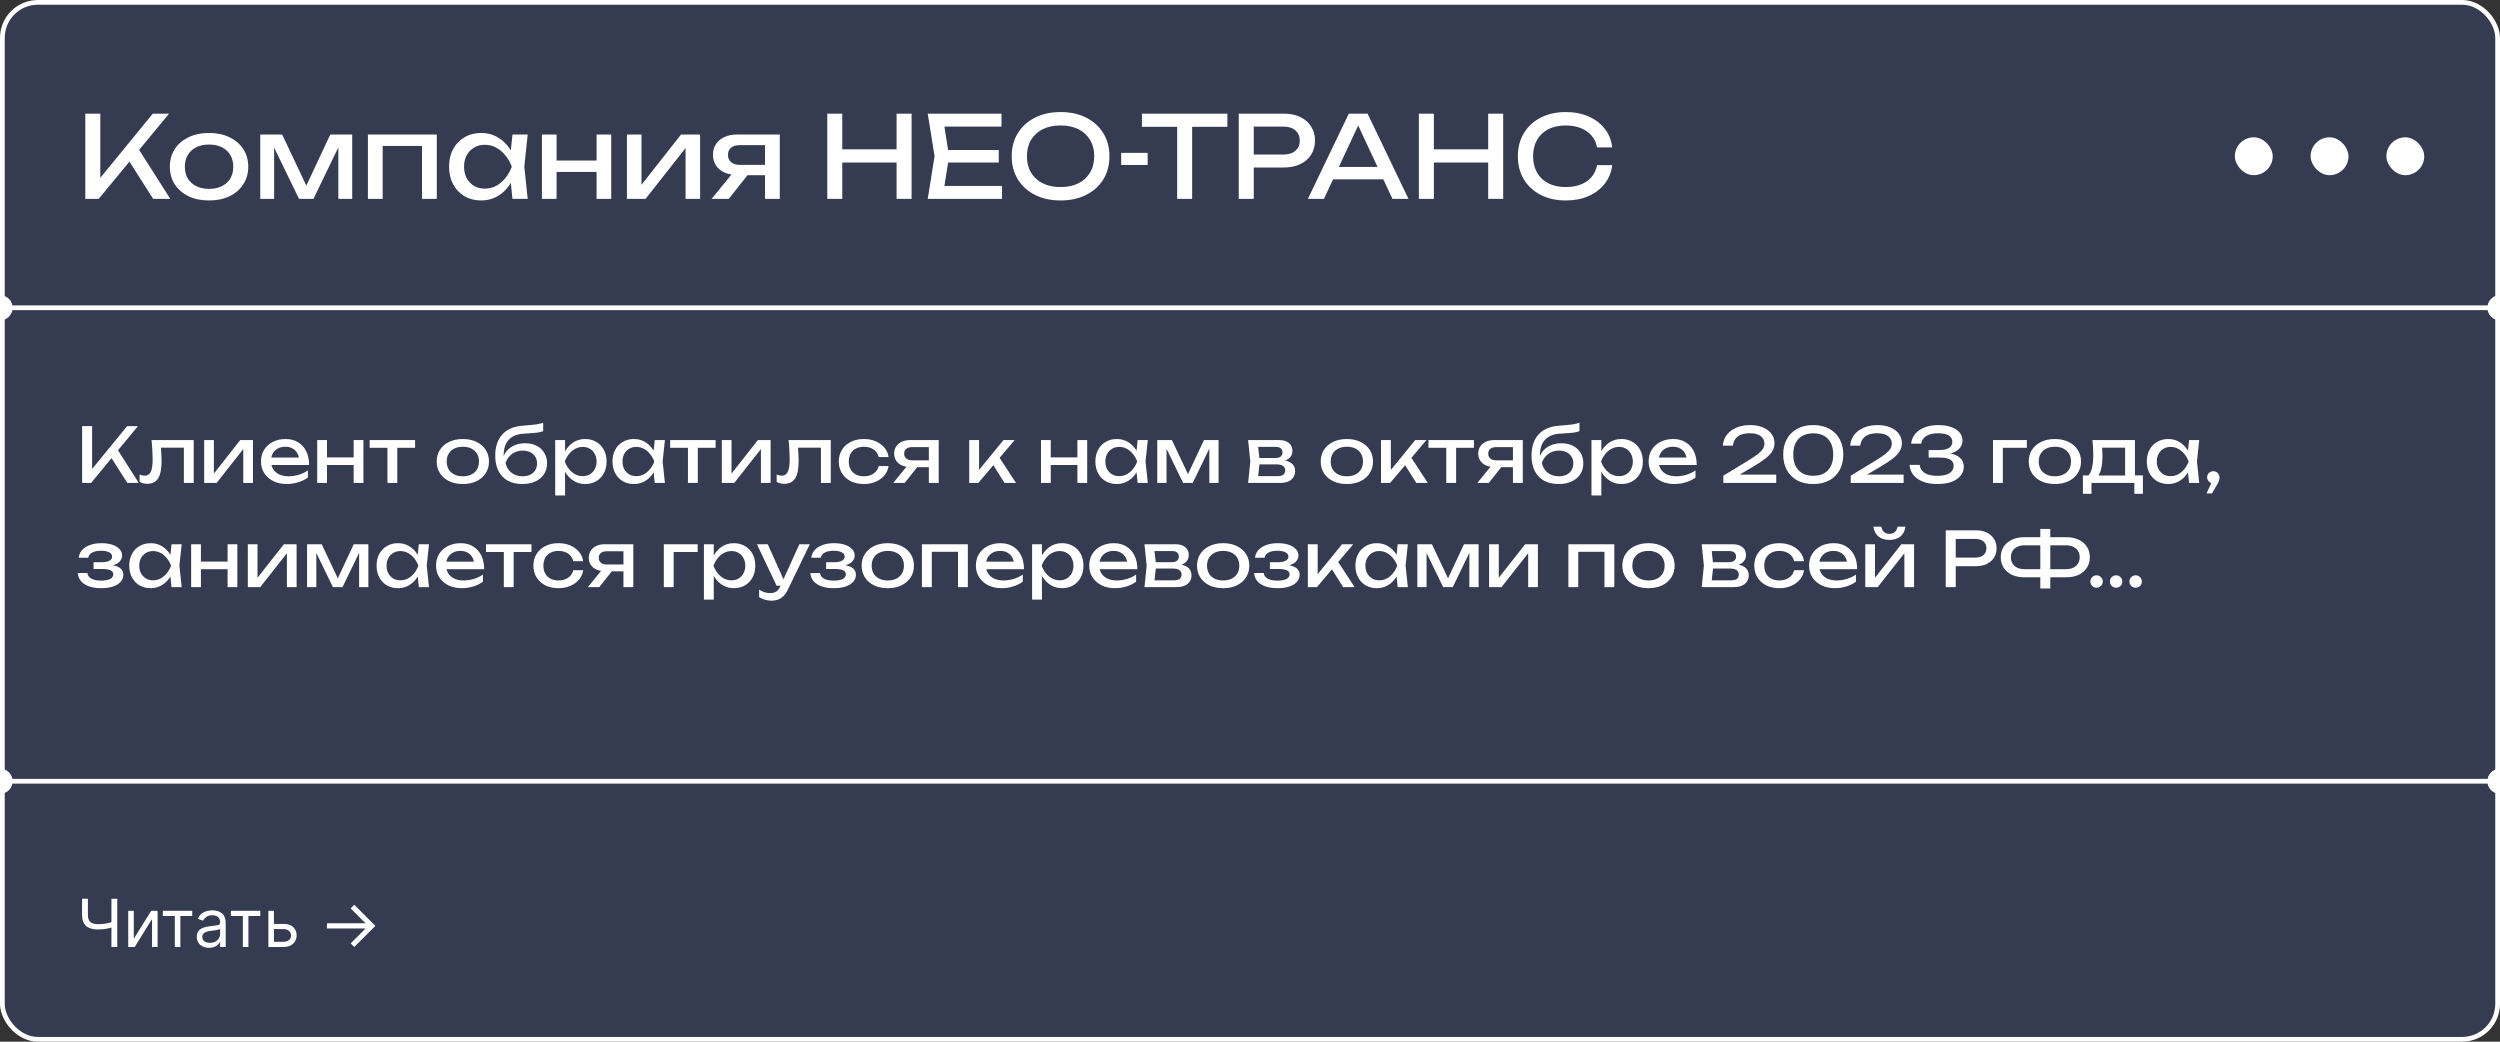 <?xml version="1.0" encoding="UTF-8"?> <svg xmlns="http://www.w3.org/2000/svg" width="528" height="220" viewBox="0 0 528 220" fill="none"><rect x="0" y="0" width="528" height="220" fill="#333333" stroke="none"/><rect x="0.5" y="0.5" width="527" height="219" rx="7.5" fill="#4877FF" fill-opacity="0.15" stroke="white"></rect><rect x="472" y="29" width="8" height="8" rx="4" fill="white"></rect><rect x="488" y="29" width="8" height="8" rx="4" fill="white"></rect><rect x="504" y="29" width="8" height="8" rx="4" fill="white"></rect><g clip-path="url(#clip0_22_834)"><g clip-path="url(#clip1_22_834)"><g clip-path="url(#clip2_22_834)"><path d="M-2.667 65C-2.667 66.472 -1.473 67.666 -0 67.666C1.472 67.666 2.666 66.472 2.666 65C2.666 63.527 1.472 62.333 -0 62.333C-1.473 62.333 -2.667 63.527 -2.667 65ZM525.333 65C525.333 66.472 526.527 67.666 528 67.666C529.473 67.666 530.667 66.472 530.667 65C530.667 63.527 529.473 62.333 528 62.333C526.527 62.333 525.333 63.527 525.333 65ZM-0 65.5H528V64.5H-0V65.5Z" fill="white"></path></g></g></g><g clip-path="url(#clip3_22_834)"><g clip-path="url(#clip4_22_834)"><g clip-path="url(#clip5_22_834)"><path d="M-2.667 165C-2.667 166.472 -1.473 167.666 -0 167.666C1.472 167.666 2.666 166.472 2.666 165C2.666 163.527 1.472 162.333 -0 162.333C-1.473 162.333 -2.667 163.527 -2.667 165ZM525.333 165C525.333 166.472 526.527 167.666 528 167.666C529.473 167.666 530.667 166.472 530.667 165C530.667 163.527 529.473 162.333 528 162.333C526.527 162.333 525.333 163.527 525.333 165ZM-0 165.5H528V164.5H-0V165.5Z" fill="white"></path></g></g></g><path d="M18.016 42V24H21.184V39.336L20.224 38.736L32.272 24H35.704L20.848 42H18.016ZM26.584 32.952L28.816 30.768L35.968 42H32.344L26.584 32.952ZM44.152 42.336C42.504 42.336 41.056 42.04 39.808 41.448C38.576 40.84 37.608 40 36.904 38.928C36.216 37.856 35.872 36.616 35.872 35.208C35.872 33.784 36.216 32.544 36.904 31.488C37.608 30.416 38.576 29.584 39.808 28.992C41.056 28.384 42.504 28.08 44.152 28.08C45.8 28.08 47.24 28.384 48.472 28.992C49.72 29.584 50.688 30.416 51.376 31.488C52.08 32.544 52.432 33.784 52.432 35.208C52.432 36.616 52.08 37.856 51.376 38.928C50.688 40 49.72 40.84 48.472 41.448C47.24 42.04 45.8 42.336 44.152 42.336ZM44.152 39.888C45.208 39.888 46.112 39.696 46.864 39.312C47.632 38.928 48.224 38.392 48.64 37.704C49.056 37 49.264 36.168 49.264 35.208C49.264 34.248 49.056 33.424 48.64 32.736C48.224 32.032 47.632 31.488 46.864 31.104C46.112 30.72 45.208 30.528 44.152 30.528C43.112 30.528 42.208 30.72 41.44 31.104C40.672 31.488 40.08 32.032 39.664 32.736C39.248 33.424 39.04 34.248 39.04 35.208C39.04 36.168 39.248 37 39.664 37.704C40.08 38.392 40.672 38.928 41.44 39.312C42.208 39.696 43.112 39.888 44.152 39.888ZM54.968 42V28.416H59.6L65.312 40.512H64.088L69.752 28.416H74.385V42H71.457V29.448H72.272L66.201 42H63.153L57.081 29.496L57.897 29.472V42H54.968ZM92.247 28.416V42H89.127V29.4L90.567 30.816H79.383L80.823 29.4V42H77.703V28.416H92.247ZM108.234 42L107.706 36.96L108.33 35.208L107.706 33.48L108.234 28.416H111.45L110.73 35.208L111.45 42H108.234ZM109.194 35.208C108.89 36.632 108.386 37.88 107.682 38.952C106.978 40.024 106.106 40.856 105.066 41.448C104.042 42.04 102.898 42.336 101.634 42.336C100.306 42.336 99.13 42.04 98.106 41.448C97.082 40.84 96.282 40 95.706 38.928C95.13 37.856 94.842 36.616 94.842 35.208C94.842 33.784 95.13 32.544 95.706 31.488C96.282 30.416 97.082 29.584 98.106 28.992C99.13 28.384 100.306 28.08 101.634 28.08C102.898 28.08 104.042 28.376 105.066 28.968C106.106 29.56 106.978 30.392 107.682 31.464C108.402 32.52 108.906 33.768 109.194 35.208ZM98.01 35.208C98.01 36.12 98.194 36.928 98.562 37.632C98.946 38.32 99.466 38.864 100.122 39.264C100.778 39.648 101.53 39.84 102.378 39.84C103.242 39.84 104.042 39.648 104.778 39.264C105.514 38.864 106.162 38.32 106.722 37.632C107.298 36.928 107.754 36.12 108.09 35.208C107.754 34.296 107.298 33.496 106.722 32.808C106.162 32.104 105.514 31.56 104.778 31.176C104.042 30.776 103.242 30.576 102.378 30.576C101.53 30.576 100.778 30.776 100.122 31.176C99.466 31.56 98.946 32.104 98.562 32.808C98.194 33.496 98.01 34.296 98.01 35.208ZM114.453 28.416H117.549V42H114.453V28.416ZM125.997 28.416H129.093V42H125.997V28.416ZM116.205 33.912H127.293V36.312H116.205V33.912ZM132.406 42V28.416H135.478V40.44L134.542 40.224L143.83 28.416H147.862V42H144.79V29.808L145.75 30.048L136.342 42H132.406ZM162.483 34.824V37.008H155.619L155.571 36.936C154.579 36.936 153.707 36.76 152.955 36.408C152.203 36.056 151.619 35.56 151.203 34.92C150.787 34.28 150.579 33.536 150.579 32.688C150.579 31.84 150.787 31.096 151.203 30.456C151.619 29.816 152.203 29.32 152.955 28.968C153.707 28.6 154.579 28.416 155.571 28.416H164.691V42H161.571V29.304L162.603 30.648H156.243C155.459 30.648 154.843 30.832 154.395 31.2C153.963 31.568 153.747 32.072 153.747 32.712C153.747 33.352 153.963 33.864 154.395 34.248C154.843 34.632 155.459 34.824 156.243 34.824H162.483ZM158.955 35.64L153.915 42H150.291L155.475 35.64H158.955ZM174.719 24H177.887V42H174.719V24ZM189.359 24H192.527V42H189.359V24ZM176.423 31.536H190.871V34.32H176.423V31.536ZM210.939 31.68V34.32H198.363V31.68H210.939ZM200.451 33L199.179 41.04L197.667 39.264H211.635V42H195.939L197.379 33L195.939 24H211.515V26.736H197.667L199.179 24.96L200.451 33ZM223.993 42.336C221.945 42.336 220.145 41.944 218.593 41.16C217.041 40.376 215.833 39.288 214.969 37.896C214.105 36.488 213.673 34.856 213.673 33C213.673 31.144 214.105 29.52 214.969 28.128C215.833 26.72 217.041 25.624 218.593 24.84C220.145 24.056 221.945 23.664 223.993 23.664C226.041 23.664 227.841 24.056 229.393 24.84C230.945 25.624 232.153 26.72 233.017 28.128C233.881 29.52 234.313 31.144 234.313 33C234.313 34.856 233.881 36.488 233.017 37.896C232.153 39.288 230.945 40.376 229.393 41.16C227.841 41.944 226.041 42.336 223.993 42.336ZM223.993 39.504C225.449 39.504 226.705 39.24 227.761 38.712C228.817 38.184 229.633 37.432 230.209 36.456C230.801 35.48 231.097 34.328 231.097 33C231.097 31.672 230.801 30.52 230.209 29.544C229.633 28.568 228.817 27.816 227.761 27.288C226.705 26.76 225.449 26.496 223.993 26.496C222.553 26.496 221.297 26.76 220.225 27.288C219.169 27.816 218.345 28.568 217.753 29.544C217.177 30.52 216.889 31.672 216.889 33C216.889 34.328 217.177 35.48 217.753 36.456C218.345 37.432 219.169 38.184 220.225 38.712C221.297 39.24 222.553 39.504 223.993 39.504ZM236.791 32.28H242.383V34.848H236.791V32.28ZM248.613 25.464H251.781V42H248.613V25.464ZM241.173 24H259.221V26.784H241.173V24ZM271.153 24C272.497 24 273.657 24.24 274.633 24.72C275.625 25.2 276.385 25.872 276.913 26.736C277.457 27.584 277.729 28.568 277.729 29.688C277.729 30.808 277.457 31.8 276.913 32.664C276.385 33.512 275.625 34.176 274.633 34.656C273.657 35.136 272.497 35.376 271.153 35.376H263.065V32.64H271.033C272.121 32.64 272.969 32.376 273.577 31.848C274.201 31.32 274.513 30.6 274.513 29.688C274.513 28.776 274.201 28.056 273.577 27.528C272.969 27 272.121 26.736 271.033 26.736H263.377L264.793 25.152V42H261.625V24H271.153ZM280.479 37.872V35.256H293.055V37.872H280.479ZM288.831 24L297.471 42H294.087L286.239 25.2H287.463L279.615 42H276.231L284.871 24H288.831ZM299.664 24H302.832V42H299.664V24ZM314.304 24H317.472V42H314.304V24ZM301.368 31.536H315.816V34.32H301.368V31.536ZM340.492 34.872C340.332 36.344 339.812 37.648 338.932 38.784C338.068 39.904 336.932 40.776 335.524 41.4C334.116 42.024 332.508 42.336 330.7 42.336C328.684 42.336 326.916 41.944 325.396 41.16C323.876 40.376 322.692 39.288 321.844 37.896C320.996 36.488 320.572 34.856 320.572 33C320.572 31.144 320.996 29.52 321.844 28.128C322.692 26.72 323.876 25.624 325.396 24.84C326.916 24.056 328.684 23.664 330.7 23.664C332.508 23.664 334.116 23.976 335.524 24.6C336.932 25.224 338.068 26.096 338.932 27.216C339.812 28.336 340.332 29.64 340.492 31.128H337.3C337.124 30.168 336.74 29.344 336.148 28.656C335.572 27.968 334.82 27.44 333.892 27.072C332.964 26.688 331.892 26.496 330.676 26.496C329.268 26.496 328.044 26.76 327.004 27.288C325.98 27.816 325.188 28.568 324.628 29.544C324.068 30.52 323.788 31.672 323.788 33C323.788 34.328 324.068 35.48 324.628 36.456C325.188 37.432 325.98 38.184 327.004 38.712C328.044 39.24 329.268 39.504 330.676 39.504C331.892 39.504 332.964 39.32 333.892 38.952C334.82 38.584 335.572 38.056 336.148 37.368C336.74 36.664 337.124 35.832 337.3 34.872H340.492Z" fill="white"></path><path d="M17.344 102V90H19.456V100.224L18.816 99.824L26.848 90H29.136L19.232 102H17.344ZM23.056 95.968L24.544 94.512L29.312 102H26.896L23.056 95.968ZM32.001 92.944H40.913V102H38.833V93.584L39.792 94.544H33.041L33.937 93.808C33.99 94.469 34.032 95.099 34.065 95.696C34.107 96.283 34.129 96.811 34.129 97.28C34.129 98.987 33.889 100.229 33.408 101.008C32.928 101.787 32.155 102.176 31.088 102.176C30.8 102.176 30.523 102.144 30.256 102.08C29.99 102.016 29.734 101.915 29.488 101.776V100.224C29.68 100.299 29.867 100.357 30.049 100.4C30.241 100.443 30.416 100.464 30.576 100.464C31.163 100.464 31.584 100.192 31.84 99.648C32.107 99.104 32.24 98.219 32.24 96.992C32.24 96.459 32.219 95.851 32.176 95.168C32.145 94.485 32.086 93.744 32.001 92.944ZM43.12 102V92.944H45.168V100.96L44.544 100.816L50.736 92.944H53.424V102H51.376V93.872L52.016 94.032L45.744 102H43.12ZM60.579 102.224C59.523 102.224 58.585 102.027 57.763 101.632C56.942 101.227 56.297 100.667 55.827 99.952C55.358 99.237 55.123 98.405 55.123 97.456C55.123 96.517 55.342 95.696 55.779 94.992C56.227 94.277 56.841 93.723 57.619 93.328C58.409 92.923 59.31 92.72 60.323 92.72C61.337 92.72 62.211 92.949 62.947 93.408C63.694 93.856 64.27 94.491 64.675 95.312C65.081 96.133 65.283 97.099 65.283 98.208H56.755V96.624H64.243L63.203 97.216C63.171 96.619 63.027 96.107 62.771 95.68C62.526 95.253 62.19 94.928 61.763 94.704C61.347 94.469 60.851 94.352 60.275 94.352C59.667 94.352 59.134 94.475 58.675 94.72C58.227 94.965 57.875 95.312 57.619 95.76C57.363 96.197 57.235 96.72 57.235 97.328C57.235 98 57.385 98.581 57.683 99.072C57.993 99.563 58.425 99.941 58.979 100.208C59.545 100.464 60.211 100.592 60.979 100.592C61.673 100.592 62.382 100.485 63.107 100.272C63.833 100.048 64.473 99.739 65.027 99.344V100.848C64.473 101.275 63.795 101.611 62.995 101.856C62.206 102.101 61.401 102.224 60.579 102.224ZM66.995 92.944H69.059V102H66.995V92.944ZM74.691 92.944H76.755V102H74.691V92.944ZM68.163 96.608H75.555V98.208H68.163V96.608ZM81.827 93.664H83.907V102H81.827V93.664ZM78.067 92.944H87.667V94.576H78.067V92.944ZM97.753 102.224C96.654 102.224 95.689 102.027 94.857 101.632C94.035 101.227 93.39 100.667 92.921 99.952C92.462 99.237 92.233 98.411 92.233 97.472C92.233 96.523 92.462 95.696 92.921 94.992C93.39 94.277 94.035 93.723 94.857 93.328C95.689 92.923 96.654 92.72 97.753 92.72C98.851 92.72 99.811 92.923 100.633 93.328C101.465 93.723 102.11 94.277 102.569 94.992C103.038 95.696 103.273 96.523 103.273 97.472C103.273 98.411 103.038 99.237 102.569 99.952C102.11 100.667 101.465 101.227 100.633 101.632C99.811 102.027 98.851 102.224 97.753 102.224ZM97.753 100.592C98.457 100.592 99.059 100.464 99.561 100.208C100.073 99.952 100.467 99.595 100.745 99.136C101.022 98.667 101.161 98.112 101.161 97.472C101.161 96.832 101.022 96.283 100.745 95.824C100.467 95.355 100.073 94.992 99.561 94.736C99.059 94.48 98.457 94.352 97.753 94.352C97.059 94.352 96.457 94.48 95.945 94.736C95.433 94.992 95.038 95.355 94.761 95.824C94.483 96.283 94.345 96.832 94.345 97.472C94.345 98.112 94.483 98.667 94.761 99.136C95.038 99.595 95.433 99.952 95.945 100.208C96.457 100.464 97.059 100.592 97.753 100.592ZM110.339 102.224C109.134 102.224 108.099 101.989 107.235 101.52C106.382 101.04 105.726 100.352 105.267 99.456C104.819 98.56 104.595 97.483 104.595 96.224C104.595 94.347 105.086 92.864 106.067 91.776C107.049 90.688 108.451 90.069 110.275 89.92C111.011 89.856 111.619 89.803 112.099 89.76C112.59 89.717 112.99 89.675 113.299 89.632C113.609 89.579 113.87 89.525 114.083 89.472C114.307 89.419 114.521 89.355 114.723 89.28V91.056C114.521 91.141 114.249 91.221 113.907 91.296C113.566 91.36 113.134 91.413 112.611 91.456C112.089 91.499 111.449 91.541 110.691 91.584C109.262 91.659 108.185 92.085 107.459 92.864C106.734 93.643 106.371 94.752 106.371 96.192V96.704L106.259 96.576C106.494 95.947 106.83 95.413 107.267 94.976C107.715 94.539 108.249 94.203 108.867 93.968C109.486 93.733 110.163 93.616 110.899 93.616C111.827 93.616 112.638 93.792 113.331 94.144C114.025 94.496 114.563 94.992 114.947 95.632C115.342 96.261 115.539 96.997 115.539 97.84C115.539 98.725 115.321 99.499 114.883 100.16C114.457 100.811 113.854 101.317 113.075 101.68C112.297 102.043 111.385 102.224 110.339 102.224ZM110.387 100.592C111.006 100.592 111.539 100.48 111.987 100.256C112.446 100.032 112.798 99.717 113.043 99.312C113.299 98.896 113.427 98.416 113.427 97.872C113.427 97.328 113.299 96.853 113.043 96.448C112.798 96.043 112.446 95.728 111.987 95.504C111.539 95.28 111.006 95.168 110.387 95.168C109.555 95.168 108.819 95.392 108.179 95.84C107.55 96.288 107.081 96.923 106.771 97.744C106.953 98.619 107.363 99.312 108.003 99.824C108.654 100.336 109.449 100.592 110.387 100.592ZM117.26 92.944H119.34V96.096L119.244 96.416V98.24L119.34 98.8V104.64H117.26V92.944ZM118.54 97.472C118.743 96.512 119.079 95.68 119.548 94.976C120.018 94.261 120.594 93.707 121.276 93.312C121.97 92.917 122.738 92.72 123.58 92.72C124.466 92.72 125.25 92.923 125.932 93.328C126.615 93.723 127.148 94.277 127.532 94.992C127.916 95.696 128.108 96.523 128.108 97.472C128.108 98.411 127.916 99.237 127.532 99.952C127.148 100.667 126.615 101.227 125.932 101.632C125.25 102.027 124.466 102.224 123.58 102.224C122.738 102.224 121.975 102.027 121.292 101.632C120.61 101.237 120.028 100.683 119.548 99.968C119.079 99.253 118.743 98.421 118.54 97.472ZM125.996 97.472C125.996 96.864 125.868 96.331 125.612 95.872C125.367 95.403 125.026 95.04 124.588 94.784C124.151 94.517 123.65 94.384 123.084 94.384C122.519 94.384 121.986 94.517 121.484 94.784C120.994 95.04 120.562 95.403 120.188 95.872C119.815 96.331 119.511 96.864 119.276 97.472C119.511 98.08 119.815 98.619 120.188 99.088C120.562 99.547 120.994 99.909 121.484 100.176C121.986 100.432 122.519 100.56 123.084 100.56C123.65 100.56 124.151 100.432 124.588 100.176C125.026 99.909 125.367 99.547 125.612 99.088C125.868 98.619 125.996 98.08 125.996 97.472ZM138.286 102L137.934 98.64L138.35 97.472L137.934 96.32L138.286 92.944H140.43L139.95 97.472L140.43 102H138.286ZM138.926 97.472C138.724 98.421 138.388 99.253 137.918 99.968C137.449 100.683 136.868 101.237 136.174 101.632C135.492 102.027 134.729 102.224 133.886 102.224C133.001 102.224 132.217 102.027 131.534 101.632C130.852 101.227 130.318 100.667 129.934 99.952C129.55 99.237 129.358 98.411 129.358 97.472C129.358 96.523 129.55 95.696 129.934 94.992C130.318 94.277 130.852 93.723 131.534 93.328C132.217 92.923 133.001 92.72 133.886 92.72C134.729 92.72 135.492 92.917 136.174 93.312C136.868 93.707 137.449 94.261 137.918 94.976C138.398 95.68 138.734 96.512 138.926 97.472ZM131.47 97.472C131.47 98.08 131.593 98.619 131.838 99.088C132.094 99.547 132.441 99.909 132.878 100.176C133.316 100.432 133.817 100.56 134.382 100.56C134.958 100.56 135.492 100.432 135.982 100.176C136.473 99.909 136.905 99.547 137.278 99.088C137.662 98.619 137.966 98.08 138.19 97.472C137.966 96.864 137.662 96.331 137.278 95.872C136.905 95.403 136.473 95.04 135.982 94.784C135.492 94.517 134.958 94.384 134.382 94.384C133.817 94.384 133.316 94.517 132.878 94.784C132.441 95.04 132.094 95.403 131.838 95.872C131.593 96.331 131.47 96.864 131.47 97.472ZM145.296 93.664H147.376V102H145.296V93.664ZM141.536 92.944H151.136V94.576H141.536V92.944ZM152.448 102V92.944H154.496V100.96L153.872 100.816L160.064 92.944H162.752V102H160.704V93.872L161.344 94.032L155.072 102H152.448ZM166.547 92.944H175.459V102H173.379V93.584L174.339 94.544H167.587L168.483 93.808C168.537 94.469 168.579 95.099 168.611 95.696C168.654 96.283 168.675 96.811 168.675 97.28C168.675 98.987 168.435 100.229 167.955 101.008C167.475 101.787 166.702 102.176 165.635 102.176C165.347 102.176 165.07 102.144 164.803 102.08C164.537 102.016 164.281 101.915 164.035 101.776V100.224C164.227 100.299 164.414 100.357 164.595 100.4C164.787 100.443 164.963 100.464 165.123 100.464C165.71 100.464 166.131 100.192 166.387 99.648C166.654 99.104 166.787 98.219 166.787 96.992C166.787 96.459 166.766 95.851 166.723 95.168C166.691 94.485 166.633 93.744 166.547 92.944ZM187.667 98.432C187.56 99.179 187.267 99.84 186.787 100.416C186.307 100.981 185.693 101.424 184.947 101.744C184.2 102.064 183.368 102.224 182.451 102.224C181.405 102.224 180.483 102.027 179.683 101.632C178.893 101.227 178.275 100.667 177.827 99.952C177.379 99.237 177.155 98.411 177.155 97.472C177.155 96.533 177.379 95.707 177.827 94.992C178.275 94.277 178.893 93.723 179.683 93.328C180.483 92.923 181.405 92.72 182.451 92.72C183.368 92.72 184.2 92.88 184.947 93.2C185.693 93.52 186.307 93.968 186.787 94.544C187.267 95.109 187.56 95.771 187.667 96.528H185.571C185.421 95.845 185.064 95.312 184.499 94.928C183.933 94.544 183.251 94.352 182.451 94.352C181.811 94.352 181.251 94.48 180.771 94.736C180.291 94.981 179.917 95.339 179.651 95.808C179.395 96.267 179.267 96.821 179.267 97.472C179.267 98.112 179.395 98.667 179.651 99.136C179.917 99.605 180.291 99.968 180.771 100.224C181.251 100.469 181.811 100.592 182.451 100.592C183.261 100.592 183.949 100.395 184.515 100C185.08 99.605 185.432 99.083 185.571 98.432H187.667ZM196.781 97.216V98.672H192.205L192.173 98.624C191.511 98.624 190.93 98.507 190.429 98.272C189.927 98.037 189.538 97.707 189.261 97.28C188.983 96.853 188.845 96.357 188.845 95.792C188.845 95.227 188.983 94.731 189.261 94.304C189.538 93.877 189.927 93.547 190.429 93.312C190.93 93.067 191.511 92.944 192.173 92.944H198.253V102H196.173V93.536L196.861 94.432H192.621C192.098 94.432 191.687 94.555 191.389 94.8C191.101 95.045 190.957 95.381 190.957 95.808C190.957 96.235 191.101 96.576 191.389 96.832C191.687 97.088 192.098 97.216 192.621 97.216H196.781ZM194.429 97.76L191.069 102H188.653L192.109 97.76H194.429ZM204.698 102V92.944H206.778V100.24L206.154 100.016L211.93 92.944H214.298L206.618 102H204.698ZM212.154 102L209.338 97.52L210.794 96.208L214.586 102H212.154ZM219.854 92.944H221.918V102H219.854V92.944ZM227.55 92.944H229.614V102H227.55V92.944ZM221.022 96.608H228.414V98.208H221.022V96.608ZM240.271 102L239.919 98.64L240.335 97.472L239.919 96.32L240.271 92.944H242.415L241.935 97.472L242.415 102H240.271ZM240.911 97.472C240.708 98.421 240.372 99.253 239.903 99.968C239.433 100.683 238.852 101.237 238.159 101.632C237.476 102.027 236.713 102.224 235.871 102.224C234.985 102.224 234.201 102.027 233.519 101.632C232.836 101.227 232.303 100.667 231.919 99.952C231.535 99.237 231.343 98.411 231.343 97.472C231.343 96.523 231.535 95.696 231.919 94.992C232.303 94.277 232.836 93.723 233.519 93.328C234.201 92.923 234.985 92.72 235.871 92.72C236.713 92.72 237.476 92.917 238.159 93.312C238.852 93.707 239.433 94.261 239.903 94.976C240.383 95.68 240.719 96.512 240.911 97.472ZM233.455 97.472C233.455 98.08 233.577 98.619 233.823 99.088C234.079 99.547 234.425 99.909 234.863 100.176C235.3 100.432 235.801 100.56 236.367 100.56C236.943 100.56 237.476 100.432 237.967 100.176C238.457 99.909 238.889 99.547 239.263 99.088C239.647 98.619 239.951 98.08 240.175 97.472C239.951 96.864 239.647 96.331 239.263 95.872C238.889 95.403 238.457 95.04 237.967 94.784C237.476 94.517 236.943 94.384 236.367 94.384C235.801 94.384 235.3 94.517 234.863 94.784C234.425 95.04 234.079 95.403 233.823 95.872C233.577 96.331 233.455 96.864 233.455 97.472ZM244.417 102V92.944H247.505L251.312 101.008H250.497L254.273 92.944H257.361V102H255.409V93.632H255.953L251.905 102H249.873L245.825 93.664L246.369 93.648V102H244.417ZM263.599 102L264.063 97.472L263.599 92.944H270.159C271.034 92.944 271.716 93.147 272.207 93.552C272.708 93.957 272.959 94.517 272.959 95.232C272.959 95.893 272.708 96.427 272.207 96.832C271.716 97.227 271.028 97.461 270.143 97.536L270.303 97.152C271.348 97.173 272.148 97.387 272.703 97.792C273.258 98.197 273.535 98.768 273.535 99.504C273.535 100.283 273.252 100.896 272.687 101.344C272.132 101.781 271.359 102 270.367 102H263.599ZM265.615 101.488L264.815 100.56H269.839C270.404 100.56 270.81 100.453 271.055 100.24C271.311 100.016 271.439 99.707 271.439 99.312C271.439 98.96 271.295 98.667 271.007 98.432C270.73 98.197 270.26 98.08 269.599 98.08H265.263V96.736H269.295C269.839 96.736 270.234 96.629 270.479 96.416C270.735 96.192 270.863 95.904 270.863 95.552C270.863 95.211 270.751 94.933 270.527 94.72C270.314 94.496 269.951 94.384 269.439 94.384H264.831L265.615 93.472L266.063 97.472L265.615 101.488ZM284.456 102.224C283.357 102.224 282.392 102.027 281.56 101.632C280.738 101.227 280.093 100.667 279.624 99.952C279.165 99.237 278.936 98.411 278.936 97.472C278.936 96.523 279.165 95.696 279.624 94.992C280.093 94.277 280.738 93.723 281.56 93.328C282.392 92.923 283.357 92.72 284.456 92.72C285.554 92.72 286.514 92.923 287.336 93.328C288.168 93.723 288.813 94.277 289.272 94.992C289.741 95.696 289.976 96.523 289.976 97.472C289.976 98.411 289.741 99.237 289.272 99.952C288.813 100.667 288.168 101.227 287.336 101.632C286.514 102.027 285.554 102.224 284.456 102.224ZM284.456 100.592C285.16 100.592 285.762 100.464 286.264 100.208C286.776 99.952 287.17 99.595 287.448 99.136C287.725 98.667 287.864 98.112 287.864 97.472C287.864 96.832 287.725 96.283 287.448 95.824C287.17 95.355 286.776 94.992 286.264 94.736C285.762 94.48 285.16 94.352 284.456 94.352C283.762 94.352 283.16 94.48 282.648 94.736C282.136 94.992 281.741 95.355 281.464 95.824C281.186 96.283 281.048 96.832 281.048 97.472C281.048 98.112 281.186 98.667 281.464 99.136C281.741 99.595 282.136 99.952 282.648 100.208C283.16 100.464 283.762 100.592 284.456 100.592ZM291.667 102V92.944H293.747V100.24L293.123 100.016L298.899 92.944H301.267L293.587 102H291.667ZM299.123 102L296.307 97.52L297.763 96.208L301.555 102H299.123ZM305.452 93.664H307.532V102H305.452V93.664ZM301.692 92.944H311.292V94.576H301.692V92.944ZM320.14 97.216V98.672H315.564L315.532 98.624C314.871 98.624 314.289 98.507 313.788 98.272C313.287 98.037 312.897 97.707 312.62 97.28C312.343 96.853 312.204 96.357 312.204 95.792C312.204 95.227 312.343 94.731 312.62 94.304C312.897 93.877 313.287 93.547 313.788 93.312C314.289 93.067 314.871 92.944 315.532 92.944H321.612V102H319.532V93.536L320.22 94.432H315.98C315.457 94.432 315.047 94.555 314.748 94.8C314.46 95.045 314.316 95.381 314.316 95.808C314.316 96.235 314.46 96.576 314.748 96.832C315.047 97.088 315.457 97.216 315.98 97.216H320.14ZM317.788 97.76L314.428 102H312.012L315.468 97.76H317.788ZM329.199 102.224C327.993 102.224 326.959 101.989 326.095 101.52C325.241 101.04 324.585 100.352 324.127 99.456C323.679 98.56 323.455 97.483 323.455 96.224C323.455 94.347 323.945 92.864 324.927 91.776C325.908 90.688 327.311 90.069 329.135 89.92C329.871 89.856 330.479 89.803 330.959 89.76C331.449 89.717 331.849 89.675 332.159 89.632C332.468 89.579 332.729 89.525 332.943 89.472C333.167 89.419 333.38 89.355 333.583 89.28V91.056C333.38 91.141 333.108 91.221 332.767 91.296C332.425 91.36 331.993 91.413 331.471 91.456C330.948 91.499 330.308 91.541 329.551 91.584C328.121 91.659 327.044 92.085 326.319 92.864C325.593 93.643 325.231 94.752 325.231 96.192V96.704L325.119 96.576C325.353 95.947 325.689 95.413 326.127 94.976C326.575 94.539 327.108 94.203 327.727 93.968C328.345 93.733 329.023 93.616 329.759 93.616C330.687 93.616 331.497 93.792 332.191 94.144C332.884 94.496 333.423 94.992 333.807 95.632C334.201 96.261 334.399 96.997 334.399 97.84C334.399 98.725 334.18 99.499 333.743 100.16C333.316 100.811 332.713 101.317 331.935 101.68C331.156 102.043 330.244 102.224 329.199 102.224ZM329.247 100.592C329.865 100.592 330.399 100.48 330.847 100.256C331.305 100.032 331.657 99.717 331.903 99.312C332.159 98.896 332.287 98.416 332.287 97.872C332.287 97.328 332.159 96.853 331.903 96.448C331.657 96.043 331.305 95.728 330.847 95.504C330.399 95.28 329.865 95.168 329.247 95.168C328.415 95.168 327.679 95.392 327.039 95.84C326.409 96.288 325.94 96.923 325.631 97.744C325.812 98.619 326.223 99.312 326.863 99.824C327.513 100.336 328.308 100.592 329.247 100.592ZM336.12 92.944H338.2V96.096L338.104 96.416V98.24L338.2 98.8V104.64H336.12V92.944ZM337.4 97.472C337.602 96.512 337.938 95.68 338.408 94.976C338.877 94.261 339.453 93.707 340.136 93.312C340.829 92.917 341.597 92.72 342.44 92.72C343.325 92.72 344.109 92.923 344.792 93.328C345.474 93.723 346.008 94.277 346.392 94.992C346.776 95.696 346.968 96.523 346.968 97.472C346.968 98.411 346.776 99.237 346.392 99.952C346.008 100.667 345.474 101.227 344.792 101.632C344.109 102.027 343.325 102.224 342.44 102.224C341.597 102.224 340.834 102.027 340.152 101.632C339.469 101.237 338.888 100.683 338.408 99.968C337.938 99.253 337.602 98.421 337.4 97.472ZM344.856 97.472C344.856 96.864 344.728 96.331 344.472 95.872C344.226 95.403 343.885 95.04 343.448 94.784C343.01 94.517 342.509 94.384 341.944 94.384C341.378 94.384 340.845 94.517 340.344 94.784C339.853 95.04 339.421 95.403 339.048 95.872C338.674 96.331 338.37 96.864 338.136 97.472C338.37 98.08 338.674 98.619 339.048 99.088C339.421 99.547 339.853 99.909 340.344 100.176C340.845 100.432 341.378 100.56 341.944 100.56C342.509 100.56 343.01 100.432 343.448 100.176C343.885 99.909 344.226 99.547 344.472 99.088C344.728 98.619 344.856 98.08 344.856 97.472ZM353.642 102.224C352.586 102.224 351.647 102.027 350.826 101.632C350.004 101.227 349.359 100.667 348.89 99.952C348.42 99.237 348.186 98.405 348.186 97.456C348.186 96.517 348.404 95.696 348.842 94.992C349.29 94.277 349.903 93.723 350.682 93.328C351.471 92.923 352.372 92.72 353.386 92.72C354.399 92.72 355.274 92.949 356.01 93.408C356.756 93.856 357.332 94.491 357.738 95.312C358.143 96.133 358.346 97.099 358.346 98.208H349.818V96.624H357.306L356.266 97.216C356.234 96.619 356.09 96.107 355.834 95.68C355.588 95.253 355.252 94.928 354.826 94.704C354.41 94.469 353.914 94.352 353.338 94.352C352.73 94.352 352.196 94.475 351.738 94.72C351.29 94.965 350.938 95.312 350.682 95.76C350.426 96.197 350.298 96.72 350.298 97.328C350.298 98 350.447 98.581 350.746 99.072C351.055 99.563 351.487 99.941 352.042 100.208C352.607 100.464 353.274 100.592 354.042 100.592C354.735 100.592 355.444 100.485 356.17 100.272C356.895 100.048 357.535 99.739 358.09 99.344V100.848C357.535 101.275 356.858 101.611 356.058 101.856C355.268 102.101 354.463 102.224 353.642 102.224ZM363.86 94.128C363.924 93.243 364.206 92.475 364.708 91.824C365.22 91.173 365.897 90.672 366.74 90.32C367.582 89.957 368.542 89.776 369.62 89.776C370.644 89.776 371.54 89.936 372.308 90.256C373.086 90.576 373.689 91.024 374.116 91.6C374.553 92.176 374.772 92.843 374.772 93.6C374.772 94.187 374.628 94.731 374.34 95.232C374.062 95.733 373.598 96.245 372.948 96.768C372.308 97.28 371.438 97.861 370.34 98.512L366.356 100.864L366.084 100.24H375.14V102H363.972V100.464L369.076 97.36C369.972 96.816 370.676 96.347 371.188 95.952C371.71 95.547 372.084 95.168 372.308 94.816C372.532 94.464 372.644 94.091 372.644 93.696C372.644 93.28 372.532 92.907 372.308 92.576C372.084 92.245 371.742 91.984 371.284 91.792C370.836 91.6 370.26 91.504 369.556 91.504C368.756 91.504 368.1 91.621 367.588 91.856C367.076 92.091 366.692 92.411 366.436 92.816C366.19 93.211 366.041 93.648 365.988 94.128H363.86ZM382.965 102.224C381.653 102.224 380.522 101.968 379.573 101.456C378.623 100.933 377.893 100.208 377.381 99.28C376.869 98.341 376.613 97.248 376.613 96C376.613 94.752 376.869 93.664 377.381 92.736C377.893 91.797 378.623 91.072 379.573 90.56C380.522 90.037 381.653 89.776 382.965 89.776C384.277 89.776 385.402 90.037 386.341 90.56C387.29 91.072 388.021 91.797 388.533 92.736C389.045 93.664 389.301 94.752 389.301 96C389.301 97.248 389.045 98.341 388.533 99.28C388.021 100.208 387.29 100.933 386.341 101.456C385.402 101.968 384.277 102.224 382.965 102.224ZM382.965 100.48C384.298 100.48 385.333 100.091 386.069 99.312C386.805 98.523 387.173 97.419 387.173 96C387.173 94.581 386.805 93.483 386.069 92.704C385.333 91.915 384.298 91.52 382.965 91.52C381.631 91.52 380.591 91.915 379.845 92.704C379.109 93.483 378.741 94.581 378.741 96C378.741 97.419 379.109 98.523 379.845 99.312C380.591 100.091 381.631 100.48 382.965 100.48ZM390.766 94.128C390.83 93.243 391.112 92.475 391.614 91.824C392.126 91.173 392.803 90.672 393.646 90.32C394.488 89.957 395.448 89.776 396.526 89.776C397.55 89.776 398.446 89.936 399.214 90.256C399.992 90.576 400.595 91.024 401.022 91.6C401.459 92.176 401.678 92.843 401.678 93.6C401.678 94.187 401.534 94.731 401.246 95.232C400.968 95.733 400.504 96.245 399.854 96.768C399.214 97.28 398.344 97.861 397.246 98.512L393.262 100.864L392.99 100.24H402.046V102H390.878V100.464L395.982 97.36C396.878 96.816 397.582 96.347 398.094 95.952C398.616 95.547 398.99 95.168 399.214 94.816C399.438 94.464 399.55 94.091 399.55 93.696C399.55 93.28 399.438 92.907 399.214 92.576C398.99 92.245 398.648 91.984 398.19 91.792C397.742 91.6 397.166 91.504 396.462 91.504C395.662 91.504 395.006 91.621 394.494 91.856C393.982 92.091 393.598 92.411 393.342 92.816C393.096 93.211 392.947 93.648 392.894 94.128H390.766ZM403.631 93.696C403.705 92.96 403.972 92.299 404.431 91.712C404.9 91.115 405.551 90.645 406.383 90.304C407.225 89.952 408.228 89.776 409.391 89.776C410.425 89.776 411.321 89.915 412.079 90.192C412.847 90.459 413.439 90.837 413.855 91.328C414.271 91.808 414.479 92.379 414.479 93.04C414.479 93.595 414.313 94.096 413.983 94.544C413.663 94.981 413.172 95.328 412.511 95.584C411.849 95.84 411.023 95.968 410.031 95.968V95.664C411.012 95.621 411.855 95.712 412.559 95.936C413.263 96.149 413.801 96.48 414.175 96.928C414.559 97.365 414.751 97.904 414.751 98.544C414.751 99.259 414.532 99.893 414.095 100.448C413.657 101.003 413.023 101.44 412.191 101.76C411.369 102.069 410.361 102.224 409.167 102.224C408.004 102.224 406.991 102.059 406.127 101.728C405.263 101.387 404.585 100.912 404.095 100.304C403.615 99.696 403.348 98.987 403.295 98.176H405.423C405.519 98.923 405.881 99.499 406.511 99.904C407.14 100.299 408.025 100.496 409.167 100.496C410.308 100.496 411.167 100.309 411.743 99.936C412.319 99.563 412.607 99.051 412.607 98.4C412.607 98.016 412.505 97.696 412.303 97.44C412.111 97.173 411.785 96.971 411.327 96.832C410.879 96.693 410.271 96.624 409.503 96.624H407.327V95.056H409.503C410.495 95.056 411.215 94.896 411.663 94.576C412.111 94.245 412.335 93.824 412.335 93.312C412.335 92.747 412.084 92.304 411.583 91.984C411.092 91.664 410.324 91.504 409.279 91.504C408.255 91.504 407.439 91.696 406.831 92.08C406.233 92.453 405.876 92.992 405.759 93.696H403.631ZM428.069 92.944V94.576H422.037L422.997 93.616V102H420.917V92.944H428.069ZM433.987 102.224C432.888 102.224 431.923 102.027 431.091 101.632C430.27 101.227 429.624 100.667 429.155 99.952C428.696 99.237 428.467 98.411 428.467 97.472C428.467 96.523 428.696 95.696 429.155 94.992C429.624 94.277 430.27 93.723 431.091 93.328C431.923 92.923 432.888 92.72 433.987 92.72C435.086 92.72 436.046 92.923 436.867 93.328C437.699 93.723 438.344 94.277 438.803 94.992C439.272 95.696 439.507 96.523 439.507 97.472C439.507 98.411 439.272 99.237 438.803 99.952C438.344 100.667 437.699 101.227 436.867 101.632C436.046 102.027 435.086 102.224 433.987 102.224ZM433.987 100.592C434.691 100.592 435.294 100.464 435.795 100.208C436.307 99.952 436.702 99.595 436.979 99.136C437.256 98.667 437.395 98.112 437.395 97.472C437.395 96.832 437.256 96.283 436.979 95.824C436.702 95.355 436.307 94.992 435.795 94.736C435.294 94.48 434.691 94.352 433.987 94.352C433.294 94.352 432.691 94.48 432.179 94.736C431.667 94.992 431.272 95.355 430.995 95.824C430.718 96.283 430.579 96.832 430.579 97.472C430.579 98.112 430.718 98.667 430.995 99.136C431.272 99.595 431.667 99.952 432.179 100.208C432.691 100.464 433.294 100.592 433.987 100.592ZM452.582 100.4V104.288H450.774V102H441.718V104.288H439.91V100.4H442.246L442.822 100.432H449.43L449.942 100.4H452.582ZM441.926 92.944H450.902V101.392H448.822V93.584L449.782 94.544H443.014L443.91 93.84C443.963 94.309 443.995 94.763 444.006 95.2C444.027 95.627 444.038 96.027 444.038 96.4C444.038 97.957 443.825 99.179 443.398 100.064C442.982 100.949 442.395 101.392 441.638 101.392L440.79 100.672C441.665 100.032 442.102 98.475 442.102 96C442.102 95.52 442.086 95.024 442.054 94.512C442.022 93.989 441.979 93.467 441.926 92.944ZM462.333 102L461.981 98.64L462.397 97.472L461.981 96.32L462.333 92.944H464.477L463.997 97.472L464.477 102H462.333ZM462.973 97.472C462.771 98.421 462.435 99.253 461.965 99.968C461.496 100.683 460.915 101.237 460.221 101.632C459.539 102.027 458.776 102.224 457.933 102.224C457.048 102.224 456.264 102.027 455.581 101.632C454.899 101.227 454.365 100.667 453.981 99.952C453.597 99.237 453.405 98.411 453.405 97.472C453.405 96.523 453.597 95.696 453.981 94.992C454.365 94.277 454.899 93.723 455.581 93.328C456.264 92.923 457.048 92.72 457.933 92.72C458.776 92.72 459.539 92.917 460.221 93.312C460.915 93.707 461.496 94.261 461.965 94.976C462.445 95.68 462.781 96.512 462.973 97.472ZM455.517 97.472C455.517 98.08 455.64 98.619 455.885 99.088C456.141 99.547 456.488 99.909 456.925 100.176C457.363 100.432 457.864 100.56 458.429 100.56C459.005 100.56 459.539 100.432 460.029 100.176C460.52 99.909 460.952 99.547 461.325 99.088C461.709 98.619 462.013 98.08 462.237 97.472C462.013 96.864 461.709 96.331 461.325 95.872C460.952 95.403 460.52 95.04 460.029 94.784C459.539 94.517 459.005 94.384 458.429 94.384C457.864 94.384 457.363 94.517 456.925 94.784C456.488 95.04 456.141 95.403 455.885 95.872C455.64 96.331 455.517 96.864 455.517 97.472ZM466.015 104.208L467.343 101.344L467.455 102.096C467.21 102.096 466.986 102.037 466.783 101.92C466.591 101.803 466.436 101.648 466.319 101.456C466.202 101.253 466.143 101.035 466.143 100.8C466.143 100.555 466.202 100.336 466.319 100.144C466.436 99.952 466.591 99.803 466.783 99.696C466.986 99.579 467.21 99.52 467.455 99.52C467.711 99.52 467.935 99.579 468.127 99.696C468.33 99.813 468.484 99.973 468.591 100.176C468.708 100.379 468.767 100.608 468.767 100.864C468.767 101.109 468.714 101.371 468.607 101.648C468.5 101.915 468.314 102.267 468.047 102.704L467.167 104.208H466.015ZM21.328 124.224C20.368 124.224 19.525 124.096 18.8 123.84C18.085 123.584 17.52 123.216 17.104 122.736C16.699 122.256 16.475 121.685 16.432 121.024H18.448C18.533 121.547 18.821 121.947 19.312 122.224C19.813 122.491 20.485 122.624 21.328 122.624C22.139 122.624 22.773 122.517 23.232 122.304C23.691 122.08 23.92 121.739 23.92 121.28C23.92 120.907 23.728 120.629 23.344 120.448C22.971 120.267 22.373 120.176 21.552 120.176H19.76V118.736H21.504C22.24 118.736 22.784 118.624 23.136 118.4C23.499 118.176 23.68 117.899 23.68 117.568C23.68 117.163 23.467 116.853 23.04 116.64C22.613 116.427 22.053 116.32 21.36 116.32C20.592 116.32 19.968 116.443 19.488 116.688C19.008 116.933 18.725 117.301 18.64 117.792H16.624C16.677 117.216 16.896 116.699 17.28 116.24C17.675 115.771 18.224 115.403 18.928 115.136C19.632 114.859 20.469 114.72 21.44 114.72C22.325 114.72 23.093 114.832 23.744 115.056C24.395 115.28 24.896 115.589 25.248 115.984C25.611 116.368 25.792 116.811 25.792 117.312C25.792 117.717 25.664 118.091 25.408 118.432C25.163 118.773 24.773 119.045 24.24 119.248C23.717 119.451 23.04 119.552 22.208 119.552V119.28C23.424 119.237 24.368 119.403 25.04 119.776C25.712 120.139 26.048 120.683 26.048 121.408C26.048 121.952 25.861 122.437 25.488 122.864C25.125 123.291 24.592 123.627 23.888 123.872C23.184 124.107 22.331 124.224 21.328 124.224ZM36.224 124L35.872 120.64L36.288 119.472L35.872 118.32L36.224 114.944H38.368L37.888 119.472L38.368 124H36.224ZM36.864 119.472C36.661 120.421 36.325 121.253 35.856 121.968C35.386 122.683 34.805 123.237 34.112 123.632C33.429 124.027 32.666 124.224 31.824 124.224C30.939 124.224 30.154 124.027 29.472 123.632C28.789 123.227 28.256 122.667 27.872 121.952C27.488 121.237 27.296 120.411 27.296 119.472C27.296 118.523 27.488 117.696 27.872 116.992C28.256 116.277 28.789 115.723 29.472 115.328C30.154 114.923 30.939 114.72 31.824 114.72C32.666 114.72 33.429 114.917 34.112 115.312C34.805 115.707 35.386 116.261 35.856 116.976C36.336 117.68 36.672 118.512 36.864 119.472ZM29.408 119.472C29.408 120.08 29.53 120.619 29.776 121.088C30.032 121.547 30.378 121.909 30.816 122.176C31.253 122.432 31.755 122.56 32.32 122.56C32.896 122.56 33.429 122.432 33.92 122.176C34.41 121.909 34.843 121.547 35.216 121.088C35.6 120.619 35.904 120.08 36.128 119.472C35.904 118.864 35.6 118.331 35.216 117.872C34.843 117.403 34.41 117.04 33.92 116.784C33.429 116.517 32.896 116.384 32.32 116.384C31.755 116.384 31.253 116.517 30.816 116.784C30.378 117.04 30.032 117.403 29.776 117.872C29.53 118.331 29.408 118.864 29.408 119.472ZM40.37 114.944H42.434V124H40.37V114.944ZM48.066 114.944H50.13V124H48.066V114.944ZM41.538 118.608H48.93V120.208H41.538V118.608ZM52.338 124V114.944H54.386V122.96L53.762 122.816L59.954 114.944H62.642V124H60.594V115.872L61.234 116.032L54.962 124H52.338ZM64.854 124V114.944H67.942L71.75 123.008H70.934L74.71 114.944H77.798V124H75.846V115.632H76.39L72.342 124H70.31L66.262 115.664L66.806 115.648V124H64.854ZM88.458 124L88.106 120.64L88.522 119.472L88.106 118.32L88.458 114.944H90.602L90.122 119.472L90.602 124H88.458ZM89.098 119.472C88.896 120.421 88.56 121.253 88.09 121.968C87.621 122.683 87.04 123.237 86.346 123.632C85.664 124.027 84.901 124.224 84.058 124.224C83.173 124.224 82.389 124.027 81.706 123.632C81.024 123.227 80.49 122.667 80.106 121.952C79.722 121.237 79.53 120.411 79.53 119.472C79.53 118.523 79.722 117.696 80.106 116.992C80.49 116.277 81.024 115.723 81.706 115.328C82.389 114.923 83.173 114.72 84.058 114.72C84.901 114.72 85.664 114.917 86.346 115.312C87.04 115.707 87.621 116.261 88.09 116.976C88.57 117.68 88.906 118.512 89.098 119.472ZM81.642 119.472C81.642 120.08 81.765 120.619 82.01 121.088C82.266 121.547 82.613 121.909 83.05 122.176C83.488 122.432 83.989 122.56 84.554 122.56C85.13 122.56 85.664 122.432 86.154 122.176C86.645 121.909 87.077 121.547 87.45 121.088C87.834 120.619 88.138 120.08 88.362 119.472C88.138 118.864 87.834 118.331 87.45 117.872C87.077 117.403 86.645 117.04 86.154 116.784C85.664 116.517 85.13 116.384 84.554 116.384C83.989 116.384 83.488 116.517 83.05 116.784C82.613 117.04 82.266 117.403 82.01 117.872C81.765 118.331 81.642 118.864 81.642 119.472ZM97.548 124.224C96.492 124.224 95.553 124.027 94.732 123.632C93.911 123.227 93.265 122.667 92.796 121.952C92.327 121.237 92.092 120.405 92.092 119.456C92.092 118.517 92.311 117.696 92.748 116.992C93.196 116.277 93.809 115.723 94.588 115.328C95.377 114.923 96.279 114.72 97.292 114.72C98.305 114.72 99.18 114.949 99.916 115.408C100.663 115.856 101.239 116.491 101.644 117.312C102.049 118.133 102.252 119.099 102.252 120.208H93.724V118.624H101.212L100.172 119.216C100.14 118.619 99.996 118.107 99.74 117.68C99.495 117.253 99.159 116.928 98.732 116.704C98.316 116.469 97.82 116.352 97.244 116.352C96.636 116.352 96.103 116.475 95.644 116.72C95.196 116.965 94.844 117.312 94.588 117.76C94.332 118.197 94.204 118.72 94.204 119.328C94.204 120 94.353 120.581 94.652 121.072C94.961 121.563 95.393 121.941 95.948 122.208C96.513 122.464 97.18 122.592 97.948 122.592C98.641 122.592 99.351 122.485 100.076 122.272C100.801 122.048 101.441 121.739 101.996 121.344V122.848C101.441 123.275 100.764 123.611 99.964 123.856C99.175 124.101 98.369 124.224 97.548 124.224ZM106.406 115.664H108.486V124H106.406V115.664ZM102.646 114.944H112.246V116.576H102.646V114.944ZM123.167 120.432C123.06 121.179 122.767 121.84 122.287 122.416C121.807 122.981 121.193 123.424 120.447 123.744C119.7 124.064 118.868 124.224 117.951 124.224C116.905 124.224 115.983 124.027 115.183 123.632C114.393 123.227 113.775 122.667 113.327 121.952C112.879 121.237 112.655 120.411 112.655 119.472C112.655 118.533 112.879 117.707 113.327 116.992C113.775 116.277 114.393 115.723 115.183 115.328C115.983 114.923 116.905 114.72 117.951 114.72C118.868 114.72 119.7 114.88 120.447 115.2C121.193 115.52 121.807 115.968 122.287 116.544C122.767 117.109 123.06 117.771 123.167 118.528H121.071C120.921 117.845 120.564 117.312 119.999 116.928C119.433 116.544 118.751 116.352 117.951 116.352C117.311 116.352 116.751 116.48 116.271 116.736C115.791 116.981 115.417 117.339 115.151 117.808C114.895 118.267 114.767 118.821 114.767 119.472C114.767 120.112 114.895 120.667 115.151 121.136C115.417 121.605 115.791 121.968 116.271 122.224C116.751 122.469 117.311 122.592 117.951 122.592C118.761 122.592 119.449 122.395 120.015 122C120.58 121.605 120.932 121.083 121.071 120.432H123.167ZM132.281 119.216V120.672H127.705L127.673 120.624C127.011 120.624 126.43 120.507 125.929 120.272C125.427 120.037 125.038 119.707 124.761 119.28C124.483 118.853 124.345 118.357 124.345 117.792C124.345 117.227 124.483 116.731 124.761 116.304C125.038 115.877 125.427 115.547 125.929 115.312C126.43 115.067 127.011 114.944 127.673 114.944H133.753V124H131.673V115.536L132.361 116.432H128.121C127.598 116.432 127.187 116.555 126.889 116.8C126.601 117.045 126.457 117.381 126.457 117.808C126.457 118.235 126.601 118.576 126.889 118.832C127.187 119.088 127.598 119.216 128.121 119.216H132.281ZM129.929 119.76L126.569 124H124.153L127.609 119.76H129.929ZM147.35 114.944V116.576H141.318L142.278 115.616V124H140.198V114.944H147.35ZM148.667 114.944H150.747V118.096L150.651 118.416V120.24L150.747 120.8V126.64H148.667V114.944ZM149.947 119.472C150.149 118.512 150.485 117.68 150.955 116.976C151.424 116.261 152 115.707 152.683 115.312C153.376 114.917 154.144 114.72 154.987 114.72C155.872 114.72 156.656 114.923 157.339 115.328C158.021 115.723 158.555 116.277 158.939 116.992C159.323 117.696 159.515 118.523 159.515 119.472C159.515 120.411 159.323 121.237 158.939 121.952C158.555 122.667 158.021 123.227 157.339 123.632C156.656 124.027 155.872 124.224 154.987 124.224C154.144 124.224 153.381 124.027 152.699 123.632C152.016 123.237 151.435 122.683 150.955 121.968C150.485 121.253 150.149 120.421 149.947 119.472ZM157.403 119.472C157.403 118.864 157.275 118.331 157.019 117.872C156.773 117.403 156.432 117.04 155.995 116.784C155.557 116.517 155.056 116.384 154.491 116.384C153.925 116.384 153.392 116.517 152.891 116.784C152.4 117.04 151.968 117.403 151.595 117.872C151.221 118.331 150.917 118.864 150.683 119.472C150.917 120.08 151.221 120.619 151.595 121.088C151.968 121.547 152.4 121.909 152.891 122.176C153.392 122.432 153.925 122.56 154.491 122.56C155.056 122.56 155.557 122.432 155.995 122.176C156.432 121.909 156.773 121.547 157.019 121.088C157.275 120.619 157.403 120.08 157.403 119.472ZM162.983 126.864C162.45 126.864 161.964 126.795 161.527 126.656C161.1 126.528 160.7 126.347 160.327 126.112V124.528C160.732 124.784 161.116 124.971 161.479 125.088C161.852 125.205 162.268 125.264 162.727 125.264C163.164 125.264 163.554 125.163 163.895 124.96C164.236 124.768 164.519 124.427 164.743 123.936L168.823 114.944H171.031L166.343 124.64C166.087 125.173 165.783 125.6 165.431 125.92C165.09 126.251 164.711 126.491 164.295 126.64C163.89 126.789 163.452 126.864 162.983 126.864ZM164.023 123.712L159.863 114.944H162.151L166.087 123.712H164.023ZM176.047 124.224C175.087 124.224 174.244 124.096 173.519 123.84C172.804 123.584 172.239 123.216 171.823 122.736C171.417 122.256 171.193 121.685 171.151 121.024H173.167C173.252 121.547 173.54 121.947 174.031 122.224C174.532 122.491 175.204 122.624 176.047 122.624C176.857 122.624 177.492 122.517 177.951 122.304C178.409 122.08 178.639 121.739 178.639 121.28C178.639 120.907 178.447 120.629 178.063 120.448C177.689 120.267 177.092 120.176 176.271 120.176H174.479V118.736H176.223C176.959 118.736 177.503 118.624 177.855 118.4C178.217 118.176 178.399 117.899 178.399 117.568C178.399 117.163 178.185 116.853 177.759 116.64C177.332 116.427 176.772 116.32 176.079 116.32C175.311 116.32 174.687 116.443 174.207 116.688C173.727 116.933 173.444 117.301 173.359 117.792H171.343C171.396 117.216 171.615 116.699 171.999 116.24C172.393 115.771 172.943 115.403 173.647 115.136C174.351 114.859 175.188 114.72 176.159 114.72C177.044 114.72 177.812 114.832 178.463 115.056C179.113 115.28 179.615 115.589 179.967 115.984C180.329 116.368 180.511 116.811 180.511 117.312C180.511 117.717 180.383 118.091 180.127 118.432C179.881 118.773 179.492 119.045 178.959 119.248C178.436 119.451 177.759 119.552 176.927 119.552V119.28C178.143 119.237 179.087 119.403 179.759 119.776C180.431 120.139 180.767 120.683 180.767 121.408C180.767 121.952 180.58 122.437 180.207 122.864C179.844 123.291 179.311 123.627 178.607 123.872C177.903 124.107 177.049 124.224 176.047 124.224ZM187.503 124.224C186.404 124.224 185.439 124.027 184.607 123.632C183.785 123.227 183.14 122.667 182.671 121.952C182.212 121.237 181.983 120.411 181.983 119.472C181.983 118.523 182.212 117.696 182.671 116.992C183.14 116.277 183.785 115.723 184.607 115.328C185.439 114.923 186.404 114.72 187.503 114.72C188.601 114.72 189.561 114.923 190.383 115.328C191.215 115.723 191.86 116.277 192.319 116.992C192.788 117.696 193.023 118.523 193.023 119.472C193.023 120.411 192.788 121.237 192.319 121.952C191.86 122.667 191.215 123.227 190.383 123.632C189.561 124.027 188.601 124.224 187.503 124.224ZM187.503 122.592C188.207 122.592 188.809 122.464 189.311 122.208C189.823 121.952 190.217 121.595 190.495 121.136C190.772 120.667 190.911 120.112 190.911 119.472C190.911 118.832 190.772 118.283 190.495 117.824C190.217 117.355 189.823 116.992 189.311 116.736C188.809 116.48 188.207 116.352 187.503 116.352C186.809 116.352 186.207 116.48 185.695 116.736C185.183 116.992 184.788 117.355 184.511 117.824C184.233 118.283 184.095 118.832 184.095 119.472C184.095 120.112 184.233 120.667 184.511 121.136C184.788 121.595 185.183 121.952 185.695 122.208C186.207 122.464 186.809 122.592 187.503 122.592ZM204.409 114.944V124H202.329V115.6L203.289 116.544H195.833L196.793 115.6V124H194.713V114.944H204.409ZM211.564 124.224C210.508 124.224 209.569 124.027 208.748 123.632C207.926 123.227 207.281 122.667 206.812 121.952C206.342 121.237 206.108 120.405 206.108 119.456C206.108 118.517 206.326 117.696 206.764 116.992C207.212 116.277 207.825 115.723 208.604 115.328C209.393 114.923 210.294 114.72 211.308 114.72C212.321 114.72 213.196 114.949 213.932 115.408C214.678 115.856 215.254 116.491 215.66 117.312C216.065 118.133 216.268 119.099 216.268 120.208H207.74V118.624H215.228L214.188 119.216C214.156 118.619 214.012 118.107 213.756 117.68C213.51 117.253 213.174 116.928 212.748 116.704C212.332 116.469 211.836 116.352 211.26 116.352C210.652 116.352 210.118 116.475 209.66 116.72C209.212 116.965 208.86 117.312 208.604 117.76C208.348 118.197 208.22 118.72 208.22 119.328C208.22 120 208.369 120.581 208.668 121.072C208.977 121.563 209.409 121.941 209.964 122.208C210.529 122.464 211.196 122.592 211.964 122.592C212.657 122.592 213.366 122.485 214.092 122.272C214.817 122.048 215.457 121.739 216.012 121.344V122.848C215.457 123.275 214.78 123.611 213.98 123.856C213.19 124.101 212.385 124.224 211.564 124.224ZM217.979 114.944H220.059V118.096L219.963 118.416V120.24L220.059 120.8V126.64H217.979V114.944ZM219.259 119.472C219.462 118.512 219.798 117.68 220.267 116.976C220.736 116.261 221.312 115.707 221.995 115.312C222.688 114.917 223.456 114.72 224.299 114.72C225.184 114.72 225.968 114.923 226.651 115.328C227.334 115.723 227.867 116.277 228.251 116.992C228.635 117.696 228.827 118.523 228.827 119.472C228.827 120.411 228.635 121.237 228.251 121.952C227.867 122.667 227.334 123.227 226.651 123.632C225.968 124.027 225.184 124.224 224.299 124.224C223.456 124.224 222.694 124.027 222.011 123.632C221.328 123.237 220.747 122.683 220.267 121.968C219.798 121.253 219.462 120.421 219.259 119.472ZM226.715 119.472C226.715 118.864 226.587 118.331 226.331 117.872C226.086 117.403 225.744 117.04 225.307 116.784C224.87 116.517 224.368 116.384 223.803 116.384C223.238 116.384 222.704 116.517 222.203 116.784C221.712 117.04 221.28 117.403 220.907 117.872C220.534 118.331 220.23 118.864 219.995 119.472C220.23 120.08 220.534 120.619 220.907 121.088C221.28 121.547 221.712 121.909 222.203 122.176C222.704 122.432 223.238 122.56 223.803 122.56C224.368 122.56 224.87 122.432 225.307 122.176C225.744 121.909 226.086 121.547 226.331 121.088C226.587 120.619 226.715 120.08 226.715 119.472ZM235.501 124.224C234.445 124.224 233.506 124.027 232.685 123.632C231.864 123.227 231.218 122.667 230.749 121.952C230.28 121.237 230.045 120.405 230.045 119.456C230.045 118.517 230.264 117.696 230.701 116.992C231.149 116.277 231.762 115.723 232.541 115.328C233.33 114.923 234.232 114.72 235.245 114.72C236.258 114.72 237.133 114.949 237.869 115.408C238.616 115.856 239.192 116.491 239.597 117.312C240.002 118.133 240.205 119.099 240.205 120.208H231.677V118.624H239.165L238.125 119.216C238.093 118.619 237.949 118.107 237.693 117.68C237.448 117.253 237.112 116.928 236.685 116.704C236.269 116.469 235.773 116.352 235.197 116.352C234.589 116.352 234.056 116.475 233.597 116.72C233.149 116.965 232.797 117.312 232.541 117.76C232.285 118.197 232.157 118.72 232.157 119.328C232.157 120 232.306 120.581 232.605 121.072C232.914 121.563 233.346 121.941 233.901 122.208C234.466 122.464 235.133 122.592 235.901 122.592C236.594 122.592 237.304 122.485 238.029 122.272C238.754 122.048 239.394 121.739 239.949 121.344V122.848C239.394 123.275 238.717 123.611 237.917 123.856C237.128 124.101 236.322 124.224 235.501 124.224ZM241.709 124L242.173 119.472L241.709 114.944H248.269C249.143 114.944 249.826 115.147 250.317 115.552C250.818 115.957 251.069 116.517 251.069 117.232C251.069 117.893 250.818 118.427 250.317 118.832C249.826 119.227 249.138 119.461 248.253 119.536L248.413 119.152C249.458 119.173 250.258 119.387 250.812 119.792C251.367 120.197 251.645 120.768 251.645 121.504C251.645 122.283 251.362 122.896 250.797 123.344C250.242 123.781 249.469 124 248.477 124H241.709ZM243.725 123.488L242.924 122.56H247.949C248.514 122.56 248.919 122.453 249.165 122.24C249.421 122.016 249.549 121.707 249.549 121.312C249.549 120.96 249.405 120.667 249.117 120.432C248.839 120.197 248.37 120.08 247.709 120.08H243.373V118.736H247.405C247.949 118.736 248.343 118.629 248.589 118.416C248.845 118.192 248.973 117.904 248.973 117.552C248.973 117.211 248.861 116.933 248.637 116.72C248.423 116.496 248.061 116.384 247.549 116.384H242.941L243.725 115.472L244.173 119.472L243.725 123.488ZM258.331 124.224C257.232 124.224 256.267 124.027 255.435 123.632C254.613 123.227 253.968 122.667 253.499 121.952C253.04 121.237 252.811 120.411 252.811 119.472C252.811 118.523 253.04 117.696 253.499 116.992C253.968 116.277 254.613 115.723 255.435 115.328C256.267 114.923 257.232 114.72 258.331 114.72C259.429 114.72 260.389 114.923 261.211 115.328C262.043 115.723 262.688 116.277 263.147 116.992C263.616 117.696 263.851 118.523 263.851 119.472C263.851 120.411 263.616 121.237 263.147 121.952C262.688 122.667 262.043 123.227 261.211 123.632C260.389 124.027 259.429 124.224 258.331 124.224ZM258.331 122.592C259.035 122.592 259.637 122.464 260.139 122.208C260.651 121.952 261.045 121.595 261.323 121.136C261.6 120.667 261.739 120.112 261.739 119.472C261.739 118.832 261.6 118.283 261.323 117.824C261.045 117.355 260.651 116.992 260.139 116.736C259.637 116.48 259.035 116.352 258.331 116.352C257.637 116.352 257.035 116.48 256.523 116.736C256.011 116.992 255.616 117.355 255.339 117.824C255.061 118.283 254.923 118.832 254.923 119.472C254.923 120.112 255.061 120.667 255.339 121.136C255.616 121.595 256.011 121.952 256.523 122.208C257.035 122.464 257.637 122.592 258.331 122.592ZM269.766 124.224C268.806 124.224 267.963 124.096 267.238 123.84C266.523 123.584 265.958 123.216 265.542 122.736C265.136 122.256 264.912 121.685 264.87 121.024H266.886C266.971 121.547 267.259 121.947 267.75 122.224C268.251 122.491 268.923 122.624 269.766 122.624C270.576 122.624 271.211 122.517 271.67 122.304C272.128 122.08 272.358 121.739 272.358 121.28C272.358 120.907 272.166 120.629 271.782 120.448C271.408 120.267 270.811 120.176 269.99 120.176H268.198V118.736H269.942C270.678 118.736 271.222 118.624 271.574 118.4C271.936 118.176 272.118 117.899 272.118 117.568C272.118 117.163 271.904 116.853 271.478 116.64C271.051 116.427 270.491 116.32 269.798 116.32C269.03 116.32 268.406 116.443 267.926 116.688C267.446 116.933 267.163 117.301 267.078 117.792H265.062C265.115 117.216 265.334 116.699 265.718 116.24C266.112 115.771 266.662 115.403 267.366 115.136C268.07 114.859 268.907 114.72 269.878 114.72C270.763 114.72 271.531 114.832 272.182 115.056C272.832 115.28 273.334 115.589 273.686 115.984C274.048 116.368 274.23 116.811 274.23 117.312C274.23 117.717 274.102 118.091 273.845 118.432C273.6 118.773 273.211 119.045 272.678 119.248C272.155 119.451 271.478 119.552 270.646 119.552V119.28C271.862 119.237 272.806 119.403 273.477 119.776C274.15 120.139 274.486 120.683 274.486 121.408C274.486 121.952 274.299 122.437 273.926 122.864C273.563 123.291 273.03 123.627 272.326 123.872C271.622 124.107 270.768 124.224 269.766 124.224ZM276.213 124V114.944H278.293V122.24L277.669 122.016L283.445 114.944H285.813L278.133 124H276.213ZM283.669 124L280.853 119.52L282.309 118.208L286.101 124H283.669ZM295.193 124L294.841 120.64L295.257 119.472L294.841 118.32L295.193 114.944H297.337L296.857 119.472L297.337 124H295.193ZM295.833 119.472C295.63 120.421 295.294 121.253 294.825 121.968C294.355 122.683 293.774 123.237 293.081 123.632C292.398 124.027 291.635 124.224 290.793 124.224C289.907 124.224 289.123 124.027 288.441 123.632C287.758 123.227 287.225 122.667 286.841 121.952C286.457 121.237 286.265 120.411 286.265 119.472C286.265 118.523 286.457 117.696 286.841 116.992C287.225 116.277 287.758 115.723 288.441 115.328C289.123 114.923 289.907 114.72 290.793 114.72C291.635 114.72 292.398 114.917 293.081 115.312C293.774 115.707 294.355 116.261 294.825 116.976C295.305 117.68 295.641 118.512 295.833 119.472ZM288.377 119.472C288.377 120.08 288.499 120.619 288.745 121.088C289.001 121.547 289.347 121.909 289.785 122.176C290.222 122.432 290.723 122.56 291.289 122.56C291.865 122.56 292.398 122.432 292.889 122.176C293.379 121.909 293.811 121.547 294.185 121.088C294.569 120.619 294.873 120.08 295.097 119.472C294.873 118.864 294.569 118.331 294.185 117.872C293.811 117.403 293.379 117.04 292.889 116.784C292.398 116.517 291.865 116.384 291.289 116.384C290.723 116.384 290.222 116.517 289.785 116.784C289.347 117.04 289.001 117.403 288.745 117.872C288.499 118.331 288.377 118.864 288.377 119.472ZM299.338 124V114.944H302.426L306.234 123.008H305.418L309.194 114.944H312.282V124H310.33V115.632H310.874L306.826 124H304.794L300.746 115.664L301.29 115.648V124H299.338ZM314.495 124V114.944H316.543V122.96L315.919 122.816L322.111 114.944H324.799V124H322.751V115.872L323.391 116.032L317.119 124H314.495ZM340.941 114.944V124H338.861V115.6L339.821 116.544H332.365L333.325 115.6V124H331.245V114.944H340.941ZM348.159 124.224C347.06 124.224 346.095 124.027 345.263 123.632C344.442 123.227 343.796 122.667 343.327 121.952C342.868 121.237 342.639 120.411 342.639 119.472C342.639 118.523 342.868 117.696 343.327 116.992C343.796 116.277 344.442 115.723 345.263 115.328C346.095 114.923 347.06 114.72 348.159 114.72C349.258 114.72 350.218 114.923 351.039 115.328C351.871 115.723 352.516 116.277 352.975 116.992C353.444 117.696 353.679 118.523 353.679 119.472C353.679 120.411 353.444 121.237 352.975 121.952C352.516 122.667 351.871 123.227 351.039 123.632C350.218 124.027 349.258 124.224 348.159 124.224ZM348.159 122.592C348.863 122.592 349.466 122.464 349.967 122.208C350.479 121.952 350.874 121.595 351.151 121.136C351.428 120.667 351.567 120.112 351.567 119.472C351.567 118.832 351.428 118.283 351.151 117.824C350.874 117.355 350.479 116.992 349.967 116.736C349.466 116.48 348.863 116.352 348.159 116.352C347.466 116.352 346.863 116.48 346.351 116.736C345.839 116.992 345.444 117.355 345.167 117.824C344.89 118.283 344.751 118.832 344.751 119.472C344.751 120.112 344.89 120.667 345.167 121.136C345.444 121.595 345.839 121.952 346.351 122.208C346.863 122.464 347.466 122.592 348.159 122.592ZM359.396 124L359.86 119.472L359.396 114.944H365.956C366.831 114.944 367.513 115.147 368.004 115.552C368.505 115.957 368.756 116.517 368.756 117.232C368.756 117.893 368.505 118.427 368.004 118.832C367.513 119.227 366.825 119.461 365.94 119.536L366.1 119.152C367.145 119.173 367.945 119.387 368.5 119.792C369.055 120.197 369.332 120.768 369.332 121.504C369.332 122.283 369.049 122.896 368.484 123.344C367.929 123.781 367.156 124 366.164 124H359.396ZM361.412 123.488L360.612 122.56H365.636C366.201 122.56 366.607 122.453 366.852 122.24C367.108 122.016 367.236 121.707 367.236 121.312C367.236 120.96 367.092 120.667 366.804 120.432C366.527 120.197 366.057 120.08 365.396 120.08H361.06V118.736H365.092C365.636 118.736 366.031 118.629 366.276 118.416C366.532 118.192 366.66 117.904 366.66 117.552C366.66 117.211 366.548 116.933 366.324 116.72C366.111 116.496 365.748 116.384 365.236 116.384H360.628L361.412 115.472L361.86 119.472L361.412 123.488ZM381.01 120.432C380.904 121.179 380.61 121.84 380.13 122.416C379.65 122.981 379.037 123.424 378.29 123.744C377.544 124.064 376.712 124.224 375.794 124.224C374.749 124.224 373.826 124.027 373.026 123.632C372.237 123.227 371.618 122.667 371.17 121.952C370.722 121.237 370.498 120.411 370.498 119.472C370.498 118.533 370.722 117.707 371.17 116.992C371.618 116.277 372.237 115.723 373.026 115.328C373.826 114.923 374.749 114.72 375.794 114.72C376.712 114.72 377.544 114.88 378.29 115.2C379.037 115.52 379.65 115.968 380.13 116.544C380.61 117.109 380.904 117.771 381.01 118.528H378.914C378.765 117.845 378.408 117.312 377.842 116.928C377.277 116.544 376.594 116.352 375.794 116.352C375.154 116.352 374.594 116.48 374.114 116.736C373.634 116.981 373.261 117.339 372.994 117.808C372.738 118.267 372.61 118.821 372.61 119.472C372.61 120.112 372.738 120.667 372.994 121.136C373.261 121.605 373.634 121.968 374.114 122.224C374.594 122.469 375.154 122.592 375.794 122.592C376.605 122.592 377.293 122.395 377.858 122C378.424 121.605 378.776 121.083 378.914 120.432H381.01ZM387.532 124.224C386.476 124.224 385.538 124.027 384.716 123.632C383.895 123.227 383.25 122.667 382.78 121.952C382.311 121.237 382.076 120.405 382.076 119.456C382.076 118.517 382.295 117.696 382.732 116.992C383.18 116.277 383.794 115.723 384.572 115.328C385.362 114.923 386.263 114.72 387.276 114.72C388.29 114.72 389.164 114.949 389.9 115.408C390.647 115.856 391.223 116.491 391.628 117.312C392.034 118.133 392.236 119.099 392.236 120.208H383.708V118.624H391.196L390.156 119.216C390.124 118.619 389.98 118.107 389.724 117.68C389.479 117.253 389.143 116.928 388.716 116.704C388.3 116.469 387.804 116.352 387.228 116.352C386.62 116.352 386.087 116.475 385.628 116.72C385.18 116.965 384.828 117.312 384.572 117.76C384.316 118.197 384.188 118.72 384.188 119.328C384.188 120 384.338 120.581 384.636 121.072C384.946 121.563 385.378 121.941 385.932 122.208C386.498 122.464 387.164 122.592 387.932 122.592C388.626 122.592 389.335 122.485 390.06 122.272C390.786 122.048 391.426 121.739 391.98 121.344V122.848C391.426 123.275 390.748 123.611 389.948 123.856C389.159 124.101 388.354 124.224 387.532 124.224ZM393.948 124V114.944H395.996V122.96L395.372 122.816L401.564 114.944H404.252V124H402.204V115.872L402.844 116.032L396.572 124H393.948ZM399.052 114.032C398.092 114.032 397.318 113.792 396.732 113.312C396.156 112.832 395.798 112.139 395.66 111.232H397.34C397.425 111.723 397.617 112.101 397.916 112.368C398.214 112.624 398.593 112.752 399.052 112.752C399.51 112.752 399.889 112.624 400.188 112.368C400.486 112.101 400.678 111.723 400.764 111.232H402.428C402.3 112.139 401.942 112.832 401.356 113.312C400.769 113.792 400.001 114.032 399.052 114.032ZM417.29 112C418.186 112 418.959 112.16 419.61 112.48C420.271 112.8 420.778 113.248 421.13 113.824C421.492 114.389 421.674 115.045 421.674 115.792C421.674 116.539 421.492 117.2 421.13 117.776C420.778 118.341 420.271 118.784 419.61 119.104C418.959 119.424 418.186 119.584 417.29 119.584H411.898V117.76H417.21C417.935 117.76 418.5 117.584 418.906 117.232C419.322 116.88 419.53 116.4 419.53 115.792C419.53 115.184 419.322 114.704 418.906 114.352C418.5 114 417.935 113.824 417.21 113.824H412.106L413.05 112.768V124H410.938V112H417.29ZM432.143 121.92V120.208H436.335C436.932 120.208 437.444 120.107 437.871 119.904C438.308 119.691 438.644 119.397 438.878 119.024C439.113 118.64 439.231 118.192 439.231 117.68C439.231 117.168 439.113 116.725 438.878 116.352C438.644 115.979 438.308 115.691 437.871 115.488C437.444 115.275 436.932 115.168 436.335 115.168H432.159V113.456H436.431C437.433 113.456 438.303 113.637 439.039 114C439.775 114.352 440.345 114.843 440.751 115.472C441.167 116.101 441.375 116.837 441.375 117.68C441.375 118.523 441.167 119.264 440.751 119.904C440.345 120.533 439.775 121.029 439.039 121.392C438.303 121.744 437.433 121.92 436.431 121.92H432.143ZM427.503 121.92C426.511 121.92 425.641 121.744 424.895 121.392C424.159 121.029 423.583 120.533 423.167 119.904C422.761 119.264 422.559 118.523 422.559 117.68C422.559 116.837 422.761 116.101 423.167 115.472C423.583 114.843 424.159 114.352 424.895 114C425.641 113.637 426.511 113.456 427.503 113.456H431.759V115.168H427.583C426.996 115.168 426.484 115.275 426.047 115.488C425.62 115.691 425.289 115.979 425.055 116.352C424.82 116.725 424.703 117.168 424.703 117.68C424.703 118.192 424.82 118.64 425.055 119.024C425.289 119.397 425.62 119.691 426.047 119.904C426.484 120.107 426.996 120.208 427.583 120.208H431.775V121.92H427.503ZM430.911 124.288V111.712H433.023V124.288H430.911ZM442.798 124.128C442.553 124.128 442.329 124.069 442.126 123.952C441.934 123.835 441.78 123.68 441.662 123.488C441.545 123.285 441.486 123.061 441.486 122.816C441.486 122.571 441.545 122.352 441.662 122.16C441.78 121.957 441.934 121.797 442.126 121.68C442.329 121.563 442.553 121.504 442.798 121.504C443.044 121.504 443.262 121.563 443.454 121.68C443.657 121.797 443.817 121.957 443.934 122.16C444.052 122.352 444.11 122.571 444.11 122.816C444.11 123.061 444.052 123.285 443.934 123.488C443.817 123.68 443.657 123.835 443.454 123.952C443.262 124.069 443.044 124.128 442.798 124.128ZM446.923 124.128C446.678 124.128 446.454 124.069 446.251 123.952C446.059 123.835 445.905 123.68 445.787 123.488C445.67 123.285 445.611 123.061 445.611 122.816C445.611 122.571 445.67 122.352 445.787 122.16C445.905 121.957 446.059 121.797 446.251 121.68C446.454 121.563 446.678 121.504 446.923 121.504C447.169 121.504 447.387 121.563 447.579 121.68C447.782 121.797 447.942 121.957 448.059 122.16C448.177 122.352 448.235 122.571 448.235 122.816C448.235 123.061 448.177 123.285 448.059 123.488C447.942 123.68 447.782 123.835 447.579 123.952C447.387 124.069 447.169 124.128 446.923 124.128ZM451.048 124.128C450.803 124.128 450.579 124.069 450.376 123.952C450.184 123.835 450.03 123.68 449.912 123.488C449.795 123.285 449.736 123.061 449.736 122.816C449.736 122.571 449.795 122.352 449.912 122.16C450.03 121.957 450.184 121.797 450.376 121.68C450.579 121.563 450.803 121.504 451.048 121.504C451.294 121.504 451.512 121.563 451.704 121.68C451.907 121.797 452.067 121.957 452.184 122.16C452.302 122.352 452.36 122.571 452.36 122.816C452.36 123.061 452.302 123.285 452.184 123.488C452.067 123.68 451.907 123.835 451.704 123.952C451.512 124.069 451.294 124.128 451.048 124.128Z" fill="white"></path><path d="M17.332 189.818H18.565V193.219C18.565 193.723 18.653 194.119 18.829 194.407C19.005 194.692 19.253 194.894 19.575 195.013C19.896 195.129 20.276 195.188 20.713 195.188C20.988 195.188 21.255 195.178 21.514 195.158C21.772 195.134 22.024 195.103 22.269 195.063C22.518 195.023 22.76 194.975 22.995 194.919C23.234 194.863 23.467 194.8 23.696 194.73V195.844C23.474 195.913 23.254 195.976 23.035 196.033C22.819 196.089 22.594 196.137 22.359 196.177C22.127 196.217 21.876 196.248 21.608 196.271C21.34 196.291 21.041 196.301 20.713 196.301C20.01 196.301 19.405 196.2 18.898 195.998C18.395 195.796 18.007 195.469 17.735 195.018C17.467 194.568 17.332 193.968 17.332 193.219V189.818ZM23.537 189.818H24.77V200H23.537V189.818ZM28.255 198.27L31.934 192.364H33.286V200H32.113V194.094L28.454 200H27.082V192.364H28.255V198.27ZM34.396 193.457V192.364H40.601V193.457H38.095V200H36.922V193.457H34.396ZM44.163 200.179C43.679 200.179 43.24 200.088 42.845 199.906C42.451 199.72 42.138 199.453 41.906 199.105C41.674 198.754 41.558 198.33 41.558 197.832C41.558 197.395 41.644 197.04 41.816 196.768C41.989 196.493 42.219 196.278 42.507 196.122C42.796 195.966 43.114 195.85 43.462 195.774C43.813 195.695 44.166 195.632 44.521 195.585C44.985 195.526 45.361 195.481 45.649 195.451C45.941 195.418 46.153 195.363 46.286 195.287C46.422 195.211 46.489 195.078 46.489 194.889V194.849C46.489 194.359 46.355 193.978 46.087 193.706C45.822 193.434 45.419 193.298 44.879 193.298C44.319 193.298 43.879 193.421 43.561 193.666C43.243 193.911 43.019 194.173 42.89 194.452L41.776 194.054C41.975 193.59 42.24 193.229 42.572 192.97C42.907 192.708 43.271 192.526 43.666 192.423C44.063 192.317 44.455 192.264 44.839 192.264C45.084 192.264 45.366 192.294 45.684 192.354C46.006 192.41 46.316 192.528 46.614 192.707C46.915 192.886 47.166 193.156 47.364 193.517C47.563 193.878 47.663 194.362 47.663 194.969V200H46.489V198.966H46.43C46.35 199.132 46.218 199.309 46.032 199.498C45.846 199.687 45.6 199.848 45.291 199.98C44.983 200.113 44.607 200.179 44.163 200.179ZM44.342 199.125C44.806 199.125 45.197 199.034 45.515 198.852C45.837 198.669 46.078 198.434 46.241 198.146C46.407 197.857 46.489 197.554 46.489 197.236V196.162C46.44 196.222 46.33 196.276 46.161 196.326C45.996 196.372 45.803 196.414 45.585 196.45C45.369 196.483 45.159 196.513 44.953 196.54C44.751 196.563 44.587 196.583 44.461 196.599C44.156 196.639 43.871 196.704 43.606 196.793C43.344 196.879 43.132 197.01 42.97 197.186C42.81 197.358 42.731 197.594 42.731 197.892C42.731 198.3 42.882 198.608 43.183 198.817C43.488 199.022 43.874 199.125 44.342 199.125ZM48.765 193.457V192.364H54.97V193.457H52.464V200H51.291V193.457H48.765ZM57.696 195.128H59.883C60.778 195.128 61.462 195.355 61.936 195.809C62.41 196.263 62.647 196.838 62.647 197.534C62.647 197.991 62.541 198.407 62.329 198.782C62.117 199.153 61.805 199.45 61.394 199.672C60.983 199.891 60.48 200 59.883 200H56.681V192.364H57.855V198.906H59.883C60.347 198.906 60.728 198.784 61.026 198.538C61.325 198.293 61.474 197.978 61.474 197.594C61.474 197.189 61.325 196.86 61.026 196.604C60.728 196.349 60.347 196.222 59.883 196.222H57.696V195.128ZM74.824 200L74.058 199.244L77.21 196.092H69.047V194.999H77.21L74.058 191.857L74.824 191.091L79.278 195.545L74.824 200Z" fill="white"></path><defs><clipPath id="clip0_22_834"><rect width="528" height="6" fill="white" transform="translate(0 62)"></rect></clipPath><clipPath id="clip1_22_834"><rect width="528" height="6" fill="white" transform="translate(0 62)"></rect></clipPath><clipPath id="clip2_22_834"><rect width="528" height="6" fill="white" transform="translate(0 62)"></rect></clipPath><clipPath id="clip3_22_834"><rect width="528" height="6" fill="white" transform="translate(0 162)"></rect></clipPath><clipPath id="clip4_22_834"><rect width="528" height="6" fill="white" transform="translate(0 162)"></rect></clipPath><clipPath id="clip5_22_834"><rect width="528" height="6" fill="white" transform="translate(0 162)"></rect></clipPath></defs></svg> 